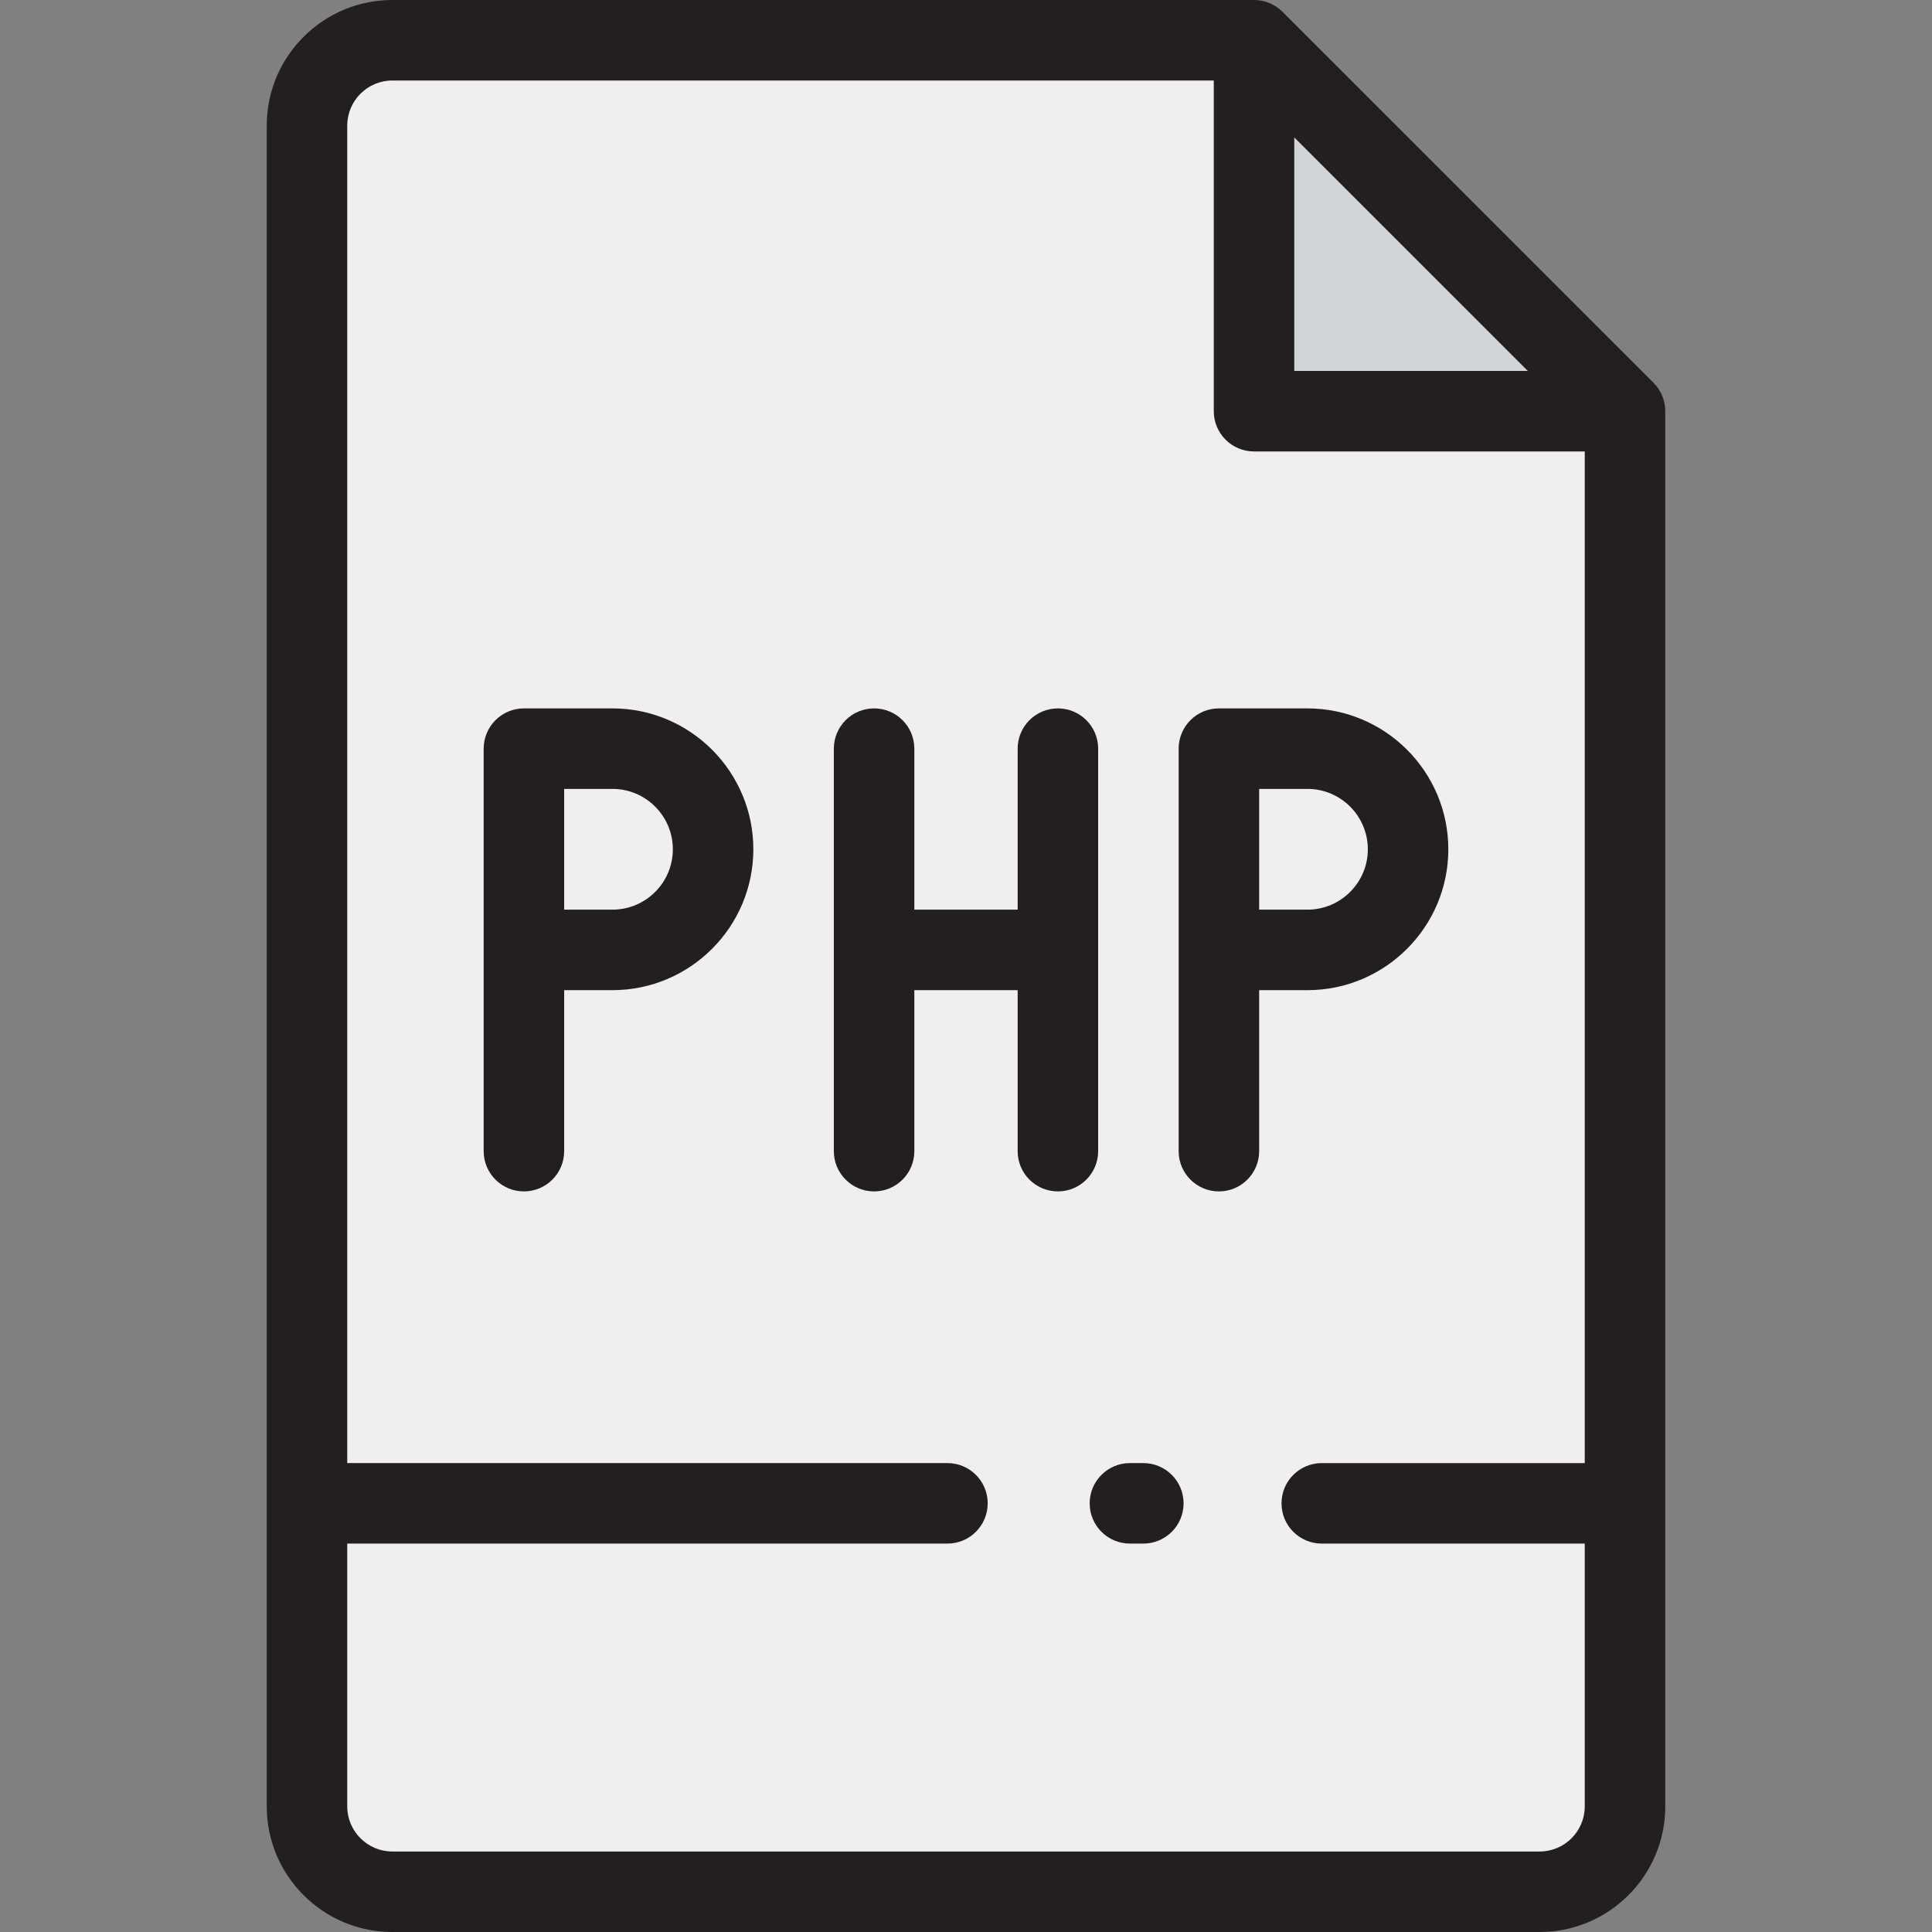 <?xml version="1.0" encoding="iso-8859-1"?>
<!-- Uploaded to: SVG Repo, www.svgrepo.com, Generator: SVG Repo Mixer Tools -->
<svg height="800px" width="800px" version="1.1" id="Layer_1" xmlns="http://www.w3.org/2000/svg" xmlns:xlink="http://www.w3.org/1999/xlink" 
	 viewBox="0 0 512 512" xml:space="preserve">
<rect x="0" y="0" width="512" height="512" fill="#808080" stroke="none"/>
<path style="fill:#EFEFEF;" d="M430.645,108.971v369.739c0,12.495-10.129,22.624-22.624,22.624H103.979
	c-12.495,0-22.624-10.129-22.624-22.624V33.291c0-12.495,10.129-22.624,22.624-22.624h228.352L430.645,108.971z"/>
<polygon style="fill:#D1D5D8;" points="430.645,108.971 332.331,108.971 332.331,10.667 "/>
<g>
	<path style="fill:#231F20;" d="M438.188,101.428L339.873,3.124C337.872,1.123,335.159,0,332.331,0H103.979
		C85.622,0,70.688,14.934,70.688,33.291v445.419c0,18.356,14.933,33.291,33.291,33.291h304.043
		c18.356,0,33.291-14.934,33.291-33.291V108.971C441.312,106.142,440.188,103.428,438.188,101.428z M342.997,36.416l61.894,61.888
		l0,0h-61.894V36.416z M408.021,490.667H103.979c-6.593,0-11.957-5.364-11.957-11.957v-69.643h159.061
		c5.891,0,10.667-4.775,10.667-10.667s-4.775-10.667-10.667-10.667H92.021V33.291c0-6.593,5.364-11.957,11.957-11.957h217.685
		v87.637c0,5.891,4.775,10.667,10.667,10.667h87.648v268.096h-69.696c-5.891,0-10.667,4.775-10.667,10.667
		s4.775,10.667,10.667,10.667h69.696v69.643C419.979,485.302,414.614,490.667,408.021,490.667z"/>
	<path style="fill:#231F20;" d="M162.311,187.733h-23.467c-5.891,0-10.667,4.775-10.667,10.667v106.667
		c0,5.891,4.775,10.667,10.667,10.667c5.891,0,10.667-4.775,10.667-10.667V262.4h12.8c20.586,0,37.333-16.748,37.333-37.333
		S182.896,187.733,162.311,187.733z M162.311,241.067h-12.8v-32h12.8c8.822,0,16,7.178,16,16
		C178.311,233.889,171.133,241.067,162.311,241.067z"/>
	<path style="fill:#231F20;" d="M346.489,262.4c20.586,0,37.333-16.748,37.333-37.333s-16.748-37.333-37.333-37.333h-23.467
		c-5.891,0-10.667,4.775-10.667,10.667v106.667c0,5.891,4.775,10.667,10.667,10.667c5.891,0,10.667-4.775,10.667-10.667V262.4
		H346.489z M333.689,209.067h12.8c8.822,0,16,7.178,16,16c0,8.822-7.178,16-16,16h-12.8V209.067z"/>
	<path style="fill:#231F20;" d="M291.022,198.4c0-5.891-4.775-10.667-10.667-10.667s-10.667,4.775-10.667,10.667v42.667H242.31
		V198.4c0-5.891-4.775-10.667-10.667-10.667c-5.891,0-10.667,4.775-10.667,10.667v106.667c0,5.891,4.775,10.667,10.667,10.667
		c5.891,0,10.667-4.775,10.667-10.667V262.4h27.378v42.667c0,5.891,4.775,10.667,10.667,10.667s10.667-4.775,10.667-10.667V198.4z"
		/>
	<path style="fill:#231F20;" d="M302.994,387.733h-3.555c-5.891,0-10.667,4.775-10.667,10.667s4.775,10.667,10.667,10.667h3.555
		c5.891,0,10.667-4.775,10.667-10.667S308.885,387.733,302.994,387.733z"/>
</g>
</svg>